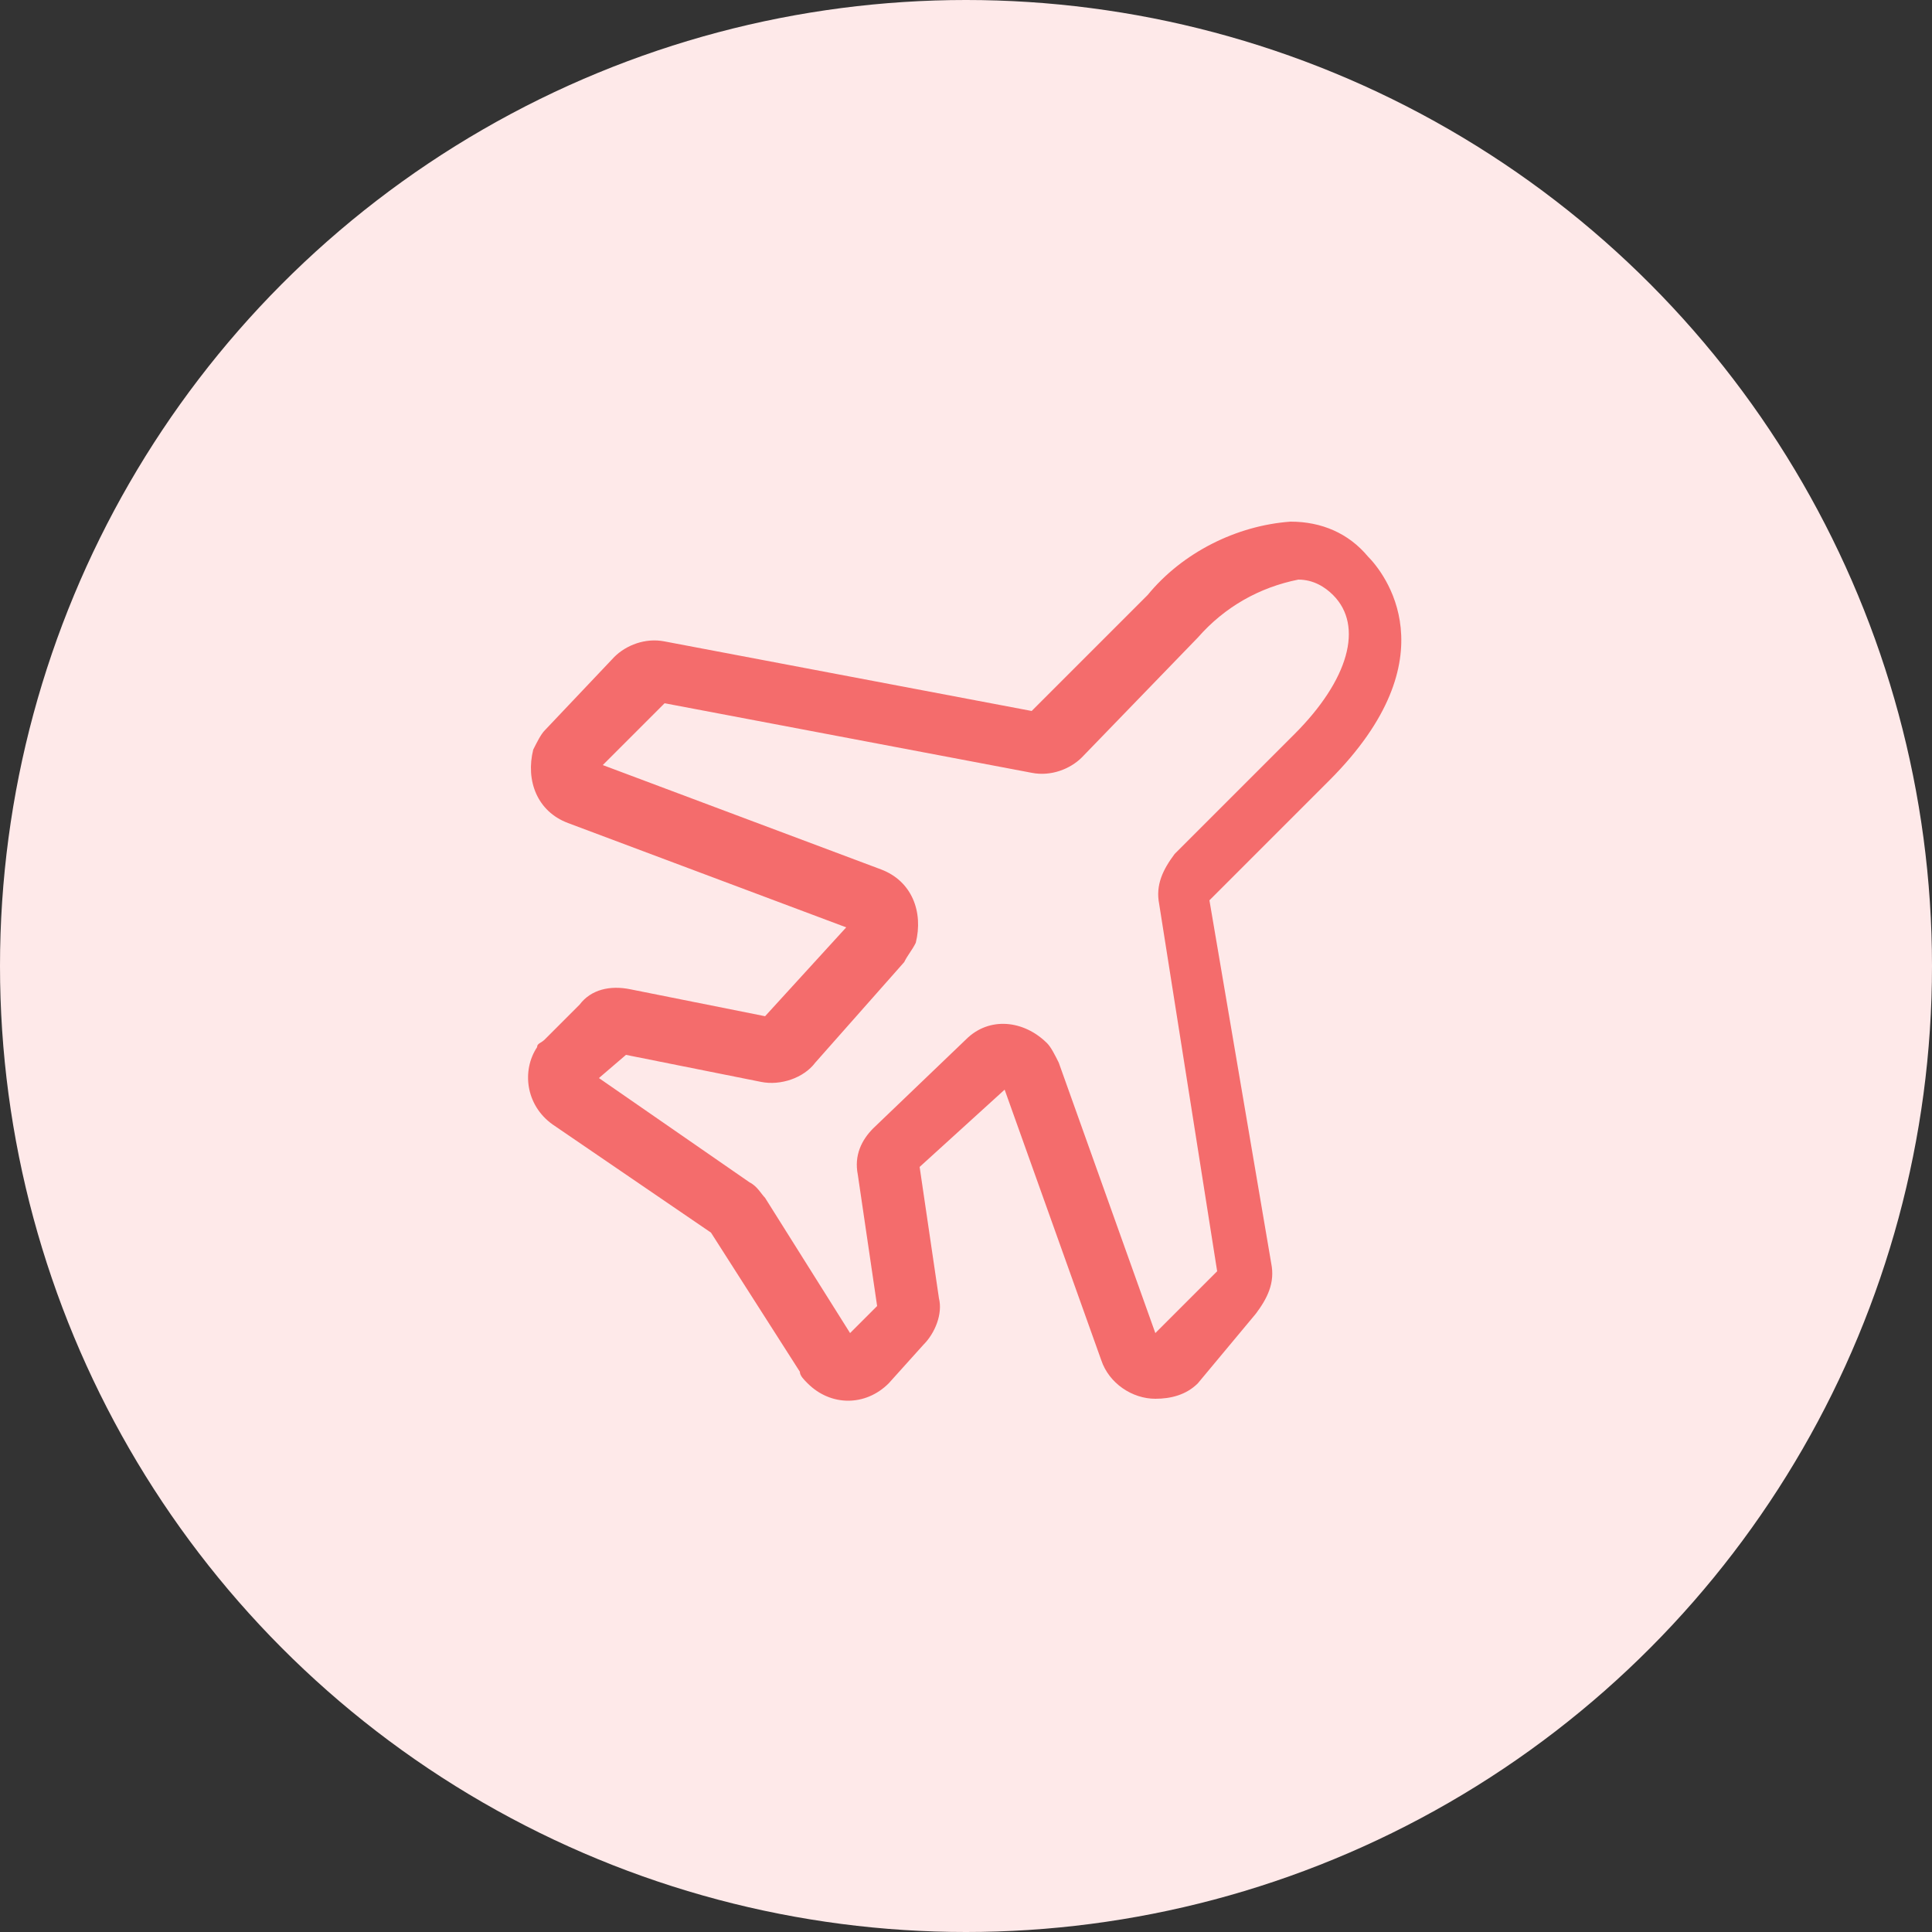 <?xml version="1.0" encoding="utf-8"?>
<!-- Generator: Adobe Illustrator 24.0.1, SVG Export Plug-In . SVG Version: 6.00 Build 0)  -->
<svg version="1.1" id="图层_1" xmlns="http://www.w3.org/2000/svg" xmlns:xlink="http://www.w3.org/1999/xlink" x="0px" y="0px"
	 viewBox="0 0 50 50" style="enable-background:new 0 0 50 50;" xml:space="preserve">
<rect x="0" y="0" width="50" height="50" fill="#333333" stroke="none"/>
<style type="text/css">
	.st0{fill:#FEE9E9;}
	.st1{fill:#F46C6C;}
</style>
<circle id="椭圆_20" class="st0" cx="25" cy="25" r="25"/>
<path id="飞机_2_" class="st1" d="M29.9,36.2c-0.6,0-1.2-0.4-1.4-1l0,0l-2.5-7l-2.2,2l0.5,3.4c0.1,0.4-0.1,0.9-0.4,1.2L23,35.8
	c-0.6,0.6-1.5,0.6-2.1,0c-0.1-0.1-0.2-0.2-0.2-0.3l-2.3-3.6l-4.1-2.8c-0.7-0.5-0.8-1.4-0.4-2c0-0.1,0.1-0.1,0.2-0.2l0.9-0.9
	c0.3-0.4,0.8-0.5,1.3-0.4l3.5,0.7l2.1-2.3l-7.2-2.7c-0.8-0.3-1.1-1.1-0.9-1.9c0.1-0.2,0.2-0.4,0.3-0.5l1.8-1.9
	c0.3-0.3,0.8-0.5,1.3-0.4l9.5,1.8l3-3c0.9-1.1,2.3-1.8,3.7-1.9l0,0c0.8,0,1.5,0.3,2,0.9c0.4,0.4,2.2,2.6-1,5.8l-3.1,3.1l1.6,9.4
	c0.1,0.5-0.1,0.9-0.4,1.3L31,35.8C30.7,36.1,30.3,36.2,29.9,36.2z M15.5,27.9l3.9,2.7c0.2,0.1,0.3,0.3,0.4,0.4l2.2,3.5l0.7-0.7
	l-0.5-3.4c-0.1-0.5,0.1-0.9,0.4-1.2l2.4-2.3c0.6-0.6,1.5-0.5,2.1,0.1c0.1,0.1,0.2,0.3,0.3,0.5l2.5,7l1.6-1.6L30,23.4
	c-0.1-0.5,0.1-0.9,0.4-1.3l3.1-3.1c1.4-1.4,1.8-2.8,1-3.6c-0.2-0.2-0.5-0.4-0.9-0.4l0,0c-1,0.2-1.9,0.7-2.6,1.5L28,19.6
	c-0.3,0.3-0.8,0.5-1.3,0.4l-9.5-1.8l-1.6,1.6l7.2,2.7c0.8,0.3,1.1,1.1,0.9,1.9c-0.1,0.2-0.2,0.3-0.3,0.5l-2.3,2.6
	c-0.3,0.4-0.9,0.6-1.4,0.5l-3.5-0.7L15.5,27.9z"/>
</svg>
